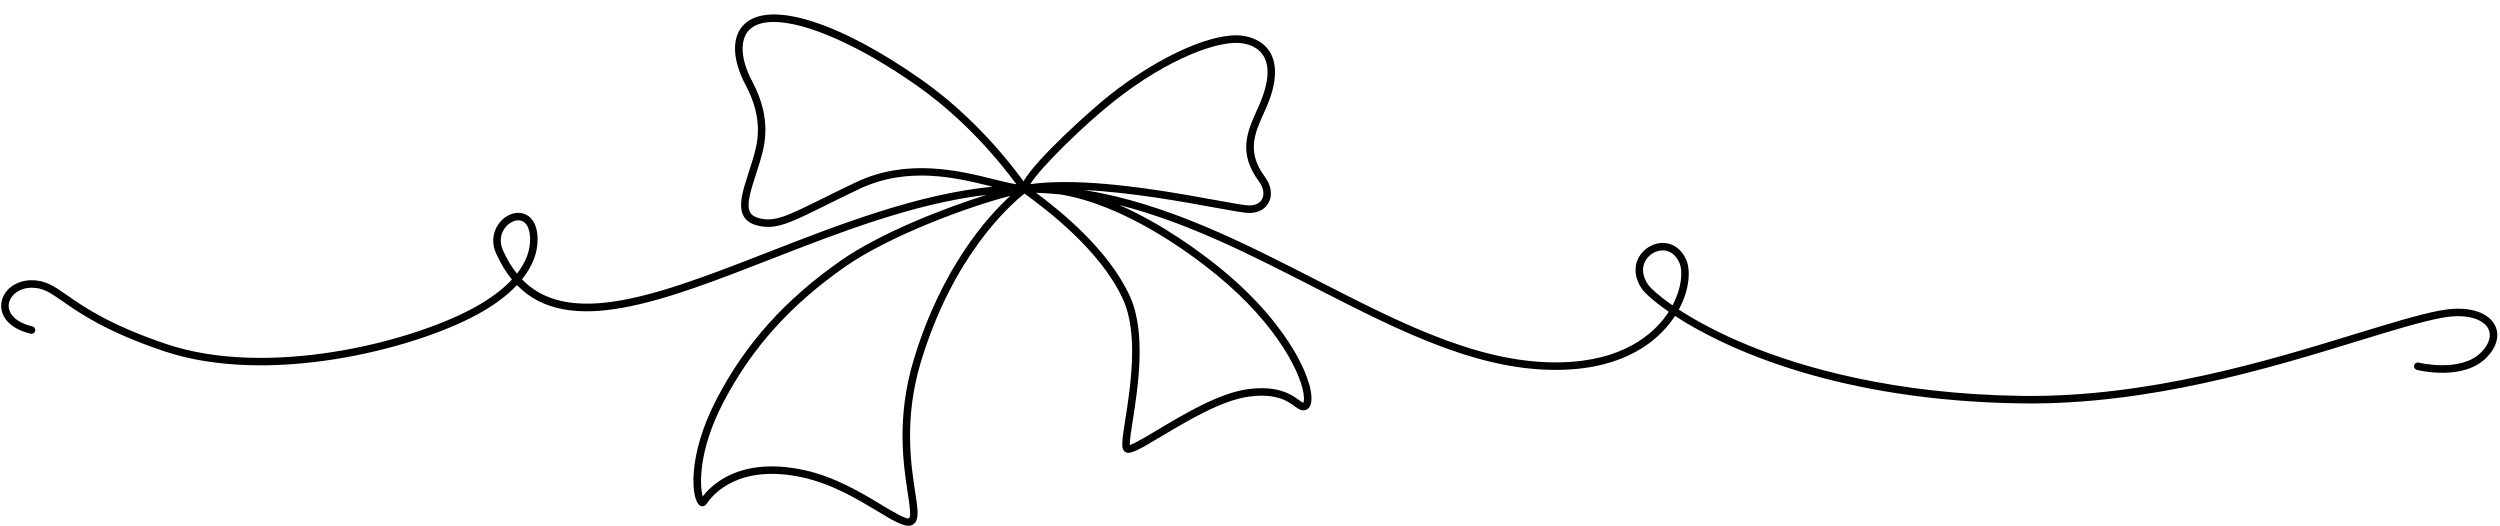 <?xml version="1.0" encoding="UTF-8"?>
<!DOCTYPE svg PUBLIC '-//W3C//DTD SVG 1.0//EN'
          'http://www.w3.org/TR/2001/REC-SVG-20010904/DTD/svg10.dtd'>
<svg height="210.1" preserveAspectRatio="xMidYMid meet" version="1.0" viewBox="0.6 17.0 999.4 210.1" width="999.4" xmlns="http://www.w3.org/2000/svg" xmlns:xlink="http://www.w3.org/1999/xlink" zoomAndPan="magnify"
><g id="change1_1"
  ><path d="M363.794,227.175c-2.771,0-6.869-2.474-12.277-5.736-7.716-4.657-18.284-11.034-30.101-13.594-25.479-5.519-35.796,6.707-38.352,10.586-.622,.945-1.71,1.222-2.646,.673-3.442-2.021-5.384-19.42,6.622-42.508,11.553-22.218,27.382-39.857,49.815-55.513,15.154-10.576,40.358-20.668,58.104-26.18-28.77,3.326-59.056,15.127-86.263,25.728-42.962,16.738-80.856,31.5-101.442,10.342-3.982,4.227-9.352,8.214-15.991,11.815-26.054,14.133-83.874,28.531-125.236,14.554-22.957-7.758-33.37-15.015-40.261-19.818-5.129-3.575-7.961-5.513-12.553-5.505-5.425,.045-8.742,3.443-9.108,6.617-.355,3.087,1.939,7.034,9.449,8.854,.805,.195,1.299,1.006,1.104,1.812-.195,.805-1.007,1.299-1.811,1.104-9.409-2.281-12.225-7.753-11.722-12.114,.613-5.32,5.687-9.22,12.062-9.273,5.539-.034,9.032,2.376,14.294,6.044,6.751,4.706,16.954,11.816,39.506,19.438,40.516,13.691,97.256-.468,122.845-14.349,6.473-3.511,11.655-7.366,15.422-11.414-2.384-2.896-4.5-6.349-6.327-10.425-2.454-5.473-.583-10.31,1.986-13.012,2.711-2.852,6.417-3.935,9.441-2.757,1.871,.728,5.027,2.979,5.152,9.882,.101,5.553-2.047,11.054-6.24,16.245,7.57,7.803,18.219,10.805,32.645,9.376,18.549-1.842,41.449-10.764,65.694-20.21,28.254-11.008,59.809-23.302,89.792-26.208-.062-.015-.124-.031-.186-.046-14.181-3.514-33.603-8.328-53.245,1.03-5.267,2.509-9.631,4.668-13.481,6.573-14.656,7.25-20.141,9.961-27.64,7.818-2.388-.682-4.086-1.942-5.047-3.746-2.186-4.101-.219-10.177,2.058-17.213,.522-1.612,1.06-3.273,1.563-4.964l.127-.424c1.738-5.808,4.647-15.528-2.818-29.558-5.546-10.423-5.735-19.582-.504-24.5,10.174-9.564,37.967-.812,70.807,22.3,10.368,7.296,25.785,20.226,40.733,40.569,5.183-9.061,27.167-28.716,34.396-34.432,20.164-15.943,42.309-25.668,53.845-23.649,4.917,.86,8.57,3.262,10.564,6.944,2.751,5.079,2.21,12.418-1.563,21.224-.408,.952-.834,1.899-1.261,2.847-3.55,7.891-6.903,15.344,.526,25.318,2.49,3.344,3.079,7.128,1.575,10.124-1.37,2.727-4.23,4.292-7.848,4.292-1.957,0-6.643-.856-13.737-2.151-12.956-2.366-33.554-6.127-52.221-7.021,33.168,5.396,63.647,21.012,93.311,36.209,34.982,17.922,68.021,34.85,101.405,32.466,23.452-1.675,34.349-12.878,38.961-20.018-6.158-4.247-9.736-7.651-10.85-9.295-2.834-4.184-3.234-8.759-1.098-12.554,2.018-3.583,6.048-5.859,10.023-5.657,3.873,.194,7.123,2.656,8.915,6.752,1.728,3.949,1.45,11.705-2.989,19.885,6.657,4.333,15.929,9.418,27.832,14.299,21.53,8.828,57.955,19.499,109.218,20.205,50.43,.699,98.524-14.053,133.636-24.821,13.42-4.116,25.01-7.67,33.528-9.295,10.515-2.006,18.918,.164,21.934,5.664,2.108,3.844,1.011,8.636-2.934,12.82-9.312,9.877-27.404,5.427-28.169,5.233-.803-.204-1.288-1.019-1.085-1.822,.203-.802,1.014-1.291,1.822-1.086,.17,.042,17.152,4.206,25.25-4.383,3.052-3.237,3.958-6.634,2.486-9.319-1.771-3.23-7.744-6.256-18.741-4.16-8.358,1.595-19.875,5.127-33.21,9.217-35.302,10.827-83.672,25.659-134.557,24.953-72.602-1-117.675-21.372-138.518-34.964-4.953,7.644-16.555,19.576-41.239,21.339-34.225,2.444-67.622-14.67-102.987-32.788-25.024-12.82-50.633-25.941-77.857-32.864,17.532,7.718,32.716,19.059,40.573,25.467,28.475,23.224,38.307,47.375,35.811,54.371-.504,1.412-1.55,2.221-2.872,2.221h-.004c-1.22-.001-2.215-.726-3.475-1.643-2.757-2.007-7.372-5.37-18.516-3.812-10.776,1.503-24.629,9.785-34.743,15.832-9.894,5.915-13.108,7.702-14.867,5.944-1.286-1.286-.918-4.085,.438-12.743,1.998-12.752,5.342-34.096-.87-47.819-9.019-19.924-31.144-36.287-38.415-41.664-.378-.28-.719-.531-1.018-.754-6.305,4.982-28.651,25.021-41.439,67.321-6.804,22.508-3.973,40.957-2.281,51.979,.973,6.338,1.56,10.165,.043,12.188-.684,.912-1.584,1.312-2.699,1.312Zm-54.667-23.741c3.845,0,8.138,.441,12.925,1.479,12.304,2.666,23.119,9.192,31.016,13.957,4.09,2.468,10.273,6.199,11.025,5.193,.761-1.015,.096-5.347-.608-9.933-1.73-11.274-4.626-30.144,2.375-53.302,11.121-36.785,29.45-57.159,38.629-65.539-16.79,4.299-48.278,15.944-65.917,28.253-22.021,15.368-37.55,32.666-48.871,54.437-10.042,19.31-9.415,33.241-8.172,37.446,3.241-4.196,11.447-11.991,27.596-11.991Zm143.188-7.978h0Zm-37.528-101.393c8.774,6.554,28.878,22.332,37.551,41.492,6.581,14.54,3.15,36.438,1.1,49.521-.604,3.851-1.277,8.151-1.204,9.826,1.891-.543,6.771-3.46,11.129-6.066,10.335-6.179,24.489-14.641,35.868-16.229,12.346-1.724,17.777,2.233,20.697,4.358,.572,.416,1.341,.977,1.661,1.059,.119-.189,.332-.801,.283-2.064-.316-8.221-10.116-28.845-35.065-49.192-10.974-8.951-36.531-27.739-62.278-32.042-3.223-.329-6.466-.553-9.741-.662Zm250.511,23.036c-2.754,0-5.498,1.63-6.911,4.141-1.581,2.807-1.237,6.145,.967,9.399,1.048,1.547,4.333,4.612,9.863,8.43,3.671-6.91,4.212-13.651,2.745-17.004-1.338-3.06-3.582-4.82-6.316-4.958-.116-.005-.231-.008-.347-.008Zm-457.474-12.023c-1.579,0-3.341,.823-4.734,2.289-2.459,2.587-2.991,6.22-1.423,9.718,1.597,3.561,3.455,6.662,5.594,9.312,3.53-4.509,5.335-9.215,5.25-13.917-.07-3.819-1.221-6.355-3.241-7.141-.451-.175-.938-.26-1.445-.26ZM309.896,25.777c-4.177,0-7.457,.976-9.615,3.004-3.23,3.038-4.638,10.125,1.098,20.905,8.045,15.119,4.792,25.988,3.044,31.828l-.126,.421c-.511,1.713-1.056,3.397-1.584,5.031-1.981,6.12-3.852,11.901-2.265,14.878,.572,1.072,1.626,1.815,3.224,2.272,6.387,1.826,11.2-.556,25.485-7.623,3.859-1.909,8.234-4.073,13.521-6.592,20.611-9.821,41.459-4.653,55.257-1.234,3.386,.839,6.46,1.601,8.996,2.008-14.576-19.691-29.537-32.228-39.625-39.327-23.146-16.291-44.532-25.572-57.411-25.572Zm116.367,63.993c20.779,0,45.653,4.542,60.539,7.261,6.432,1.175,11.512,2.103,13.198,2.103,2.478,0,4.313-.937,5.167-2.638,.984-1.959,.498-4.571-1.3-6.985-8.482-11.389-4.605-20.007-.855-28.341,.419-.931,.838-1.862,1.239-2.798,3.4-7.933,3.982-14.369,1.684-18.613-1.564-2.889-4.405-4.711-8.443-5.418-9.085-1.587-29.677,5.817-51.468,23.047-12.174,9.626-29.619,26.725-33.552,33.219,4.249-.585,8.908-.836,13.793-.836Z"
  /></g
></svg
>
